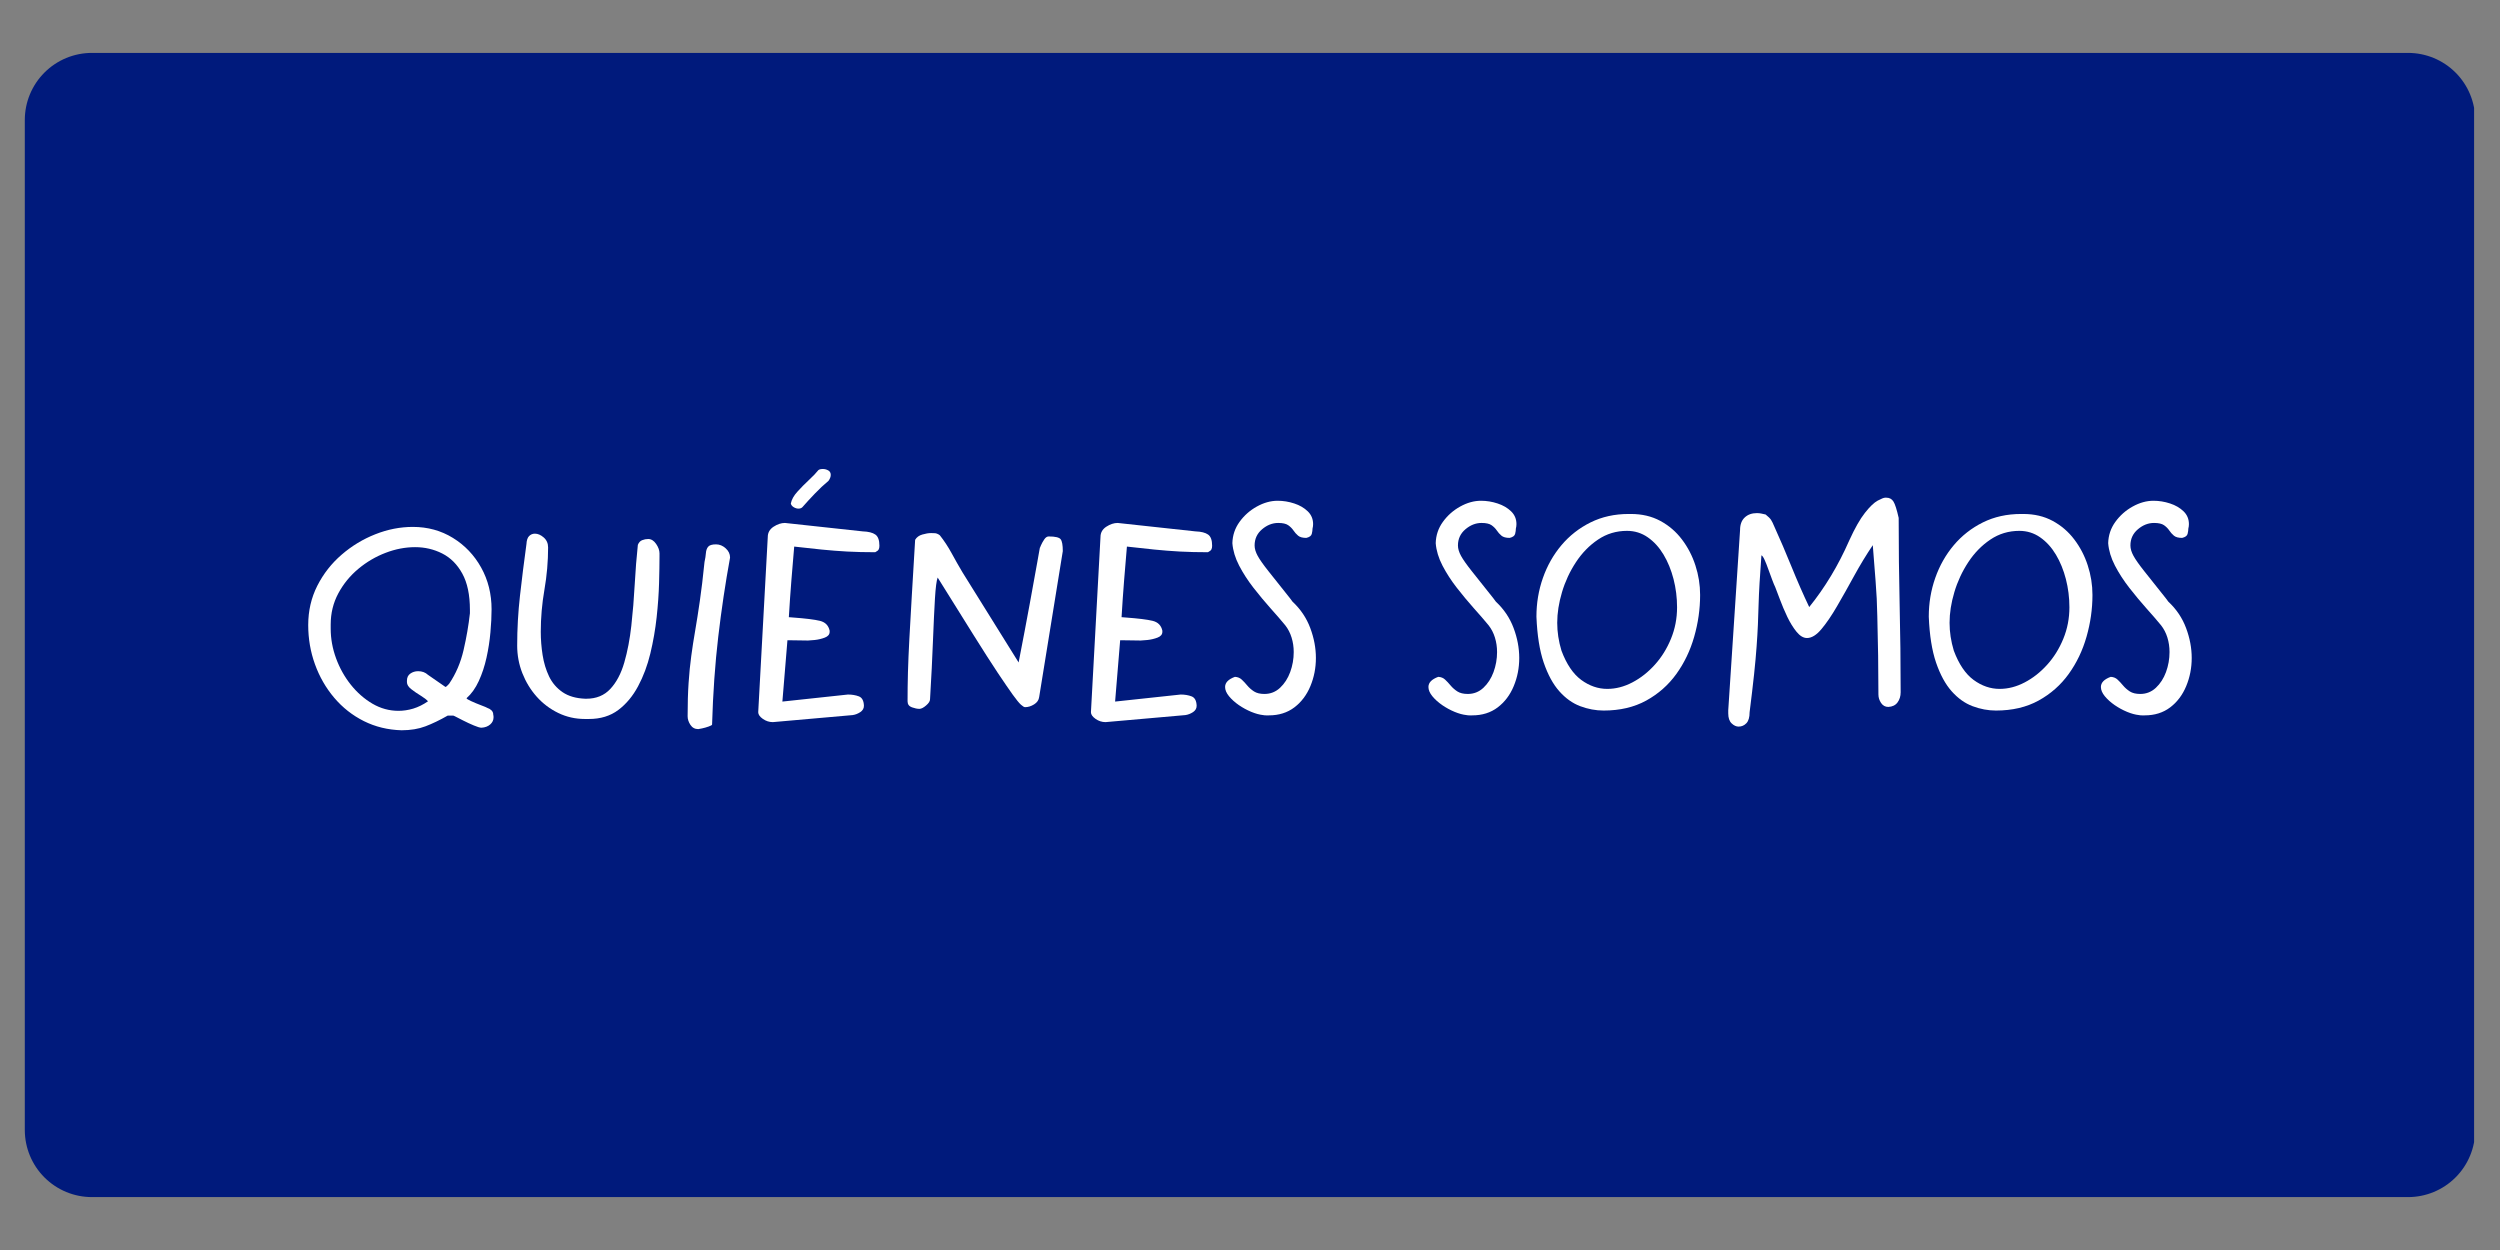 <svg xmlns="http://www.w3.org/2000/svg" xmlns:xlink="http://www.w3.org/1999/xlink" width="1080" zoomAndPan="magnify" viewBox="0 0 810 405" height="540" preserveAspectRatio="xMidYMid meet"><rect x="0" y="0" width="810" height="405" fill="#808080" stroke="none"/><defs><g></g><clipPath id="4aa71428c4"><path d="M 8 17 L 802 17 L 802 387.859 L 8 387.859 Z M 8 17 " clip-rule="nonzero"></path></clipPath><clipPath id="85a491193b"><path d="M 29.785 17.141 L 780.215 17.141 C 785.984 17.141 791.516 19.43 795.594 23.512 C 799.676 27.59 801.965 33.121 801.965 38.891 L 801.965 366.109 C 801.965 371.879 799.676 377.41 795.594 381.488 C 791.516 385.57 785.984 387.859 780.215 387.859 L 29.785 387.859 C 24.016 387.859 18.484 385.57 14.406 381.488 C 10.324 377.41 8.035 371.879 8.035 366.109 L 8.035 38.891 C 8.035 33.121 10.324 27.59 14.406 23.512 C 18.484 19.43 24.016 17.141 29.785 17.141 Z M 29.785 17.141 " clip-rule="nonzero"></path></clipPath><clipPath id="e6dacf1e03"><path d="M 0 0.039 L 794 0.039 L 794 370.859 L 0 370.859 Z M 0 0.039 " clip-rule="nonzero"></path></clipPath><clipPath id="3271990eac"><path d="M 21.785 0.141 L 772.215 0.141 C 777.984 0.141 783.516 2.43 787.594 6.512 C 791.676 10.59 793.965 16.121 793.965 21.891 L 793.965 349.109 C 793.965 354.879 791.676 360.41 787.594 364.488 C 783.516 368.57 777.984 370.859 772.215 370.859 L 21.785 370.859 C 16.016 370.859 10.484 368.57 6.406 364.488 C 2.324 360.41 0.035 354.879 0.035 349.109 L 0.035 21.891 C 0.035 16.121 2.324 10.59 6.406 6.512 C 10.484 2.43 16.016 0.141 21.785 0.141 Z M 21.785 0.141 " clip-rule="nonzero"></path></clipPath><clipPath id="a5dc642648"><rect x="0" width="794" y="0" height="371"></rect></clipPath></defs><g clip-path="url(#4aa71428c4)"><g clip-path="url(#85a491193b)"><g transform="matrix(1, 0, 0, 1, 8, 17)"><g clip-path="url(#a5dc642648)"><g clip-path="url(#e6dacf1e03)"><g clip-path="url(#3271990eac)"><path fill="#001a7c" d="M 0.035 0.141 L 793.609 0.141 L 793.609 370.859 L 0.035 370.859 Z M 0.035 0.141 " fill-opacity="1" fill-rule="nonzero"></path></g></g></g></g></g></g><g fill="#ffffff" fill-opacity="1"><g transform="translate(95.301, 234.779)"><g><path d="M 34.812 1.828 C 30.375 1.703 26.301 0.711 22.594 -1.141 C 18.895 -2.992 15.691 -5.516 12.984 -8.703 C 10.285 -11.891 8.207 -15.504 6.75 -19.547 C 5.289 -23.586 4.562 -27.828 4.562 -32.266 C 4.562 -36.879 5.547 -41.129 7.516 -45.016 C 9.492 -48.898 12.125 -52.254 15.406 -55.078 C 18.688 -57.91 22.328 -60.113 26.328 -61.688 C 30.336 -63.27 34.379 -64.062 38.453 -64.062 C 43.254 -64.062 47.582 -62.875 51.438 -60.5 C 55.289 -58.133 58.344 -54.93 60.594 -50.891 C 62.844 -46.848 63.969 -42.336 63.969 -37.359 C 63.969 -35.109 63.844 -32.613 63.594 -29.875 C 63.352 -27.145 62.93 -24.414 62.328 -21.688 C 61.723 -18.957 60.891 -16.438 59.828 -14.125 C 58.766 -11.812 57.441 -9.957 55.859 -8.562 C 55.859 -8.383 56.359 -8.066 57.359 -7.609 C 58.359 -7.148 59.422 -6.707 60.547 -6.281 C 61.672 -5.863 62.383 -5.562 62.688 -5.375 C 63.113 -5.25 63.523 -5.004 63.922 -4.641 C 64.316 -4.273 64.516 -3.789 64.516 -3.188 C 64.578 -3.008 64.609 -2.738 64.609 -2.375 C 64.609 -1.457 64.242 -0.68 63.516 -0.047 C 62.785 0.586 61.844 0.938 60.688 1 C 60.195 1 59.375 0.754 58.219 0.266 C 57.07 -0.211 55.906 -0.754 54.719 -1.359 C 53.531 -1.973 52.633 -2.43 52.031 -2.734 C 51.789 -2.859 51.641 -2.922 51.578 -2.922 L 49.75 -2.922 C 47.195 -1.461 44.797 -0.305 42.547 0.547 C 40.305 1.398 37.727 1.828 34.812 1.828 Z M 11.844 -32.438 L 11.844 -31.078 C 11.844 -27.859 12.422 -24.664 13.578 -21.5 C 14.734 -18.344 16.328 -15.488 18.359 -12.938 C 20.398 -10.383 22.738 -8.332 25.375 -6.781 C 28.02 -5.238 30.832 -4.469 33.812 -4.469 C 35.383 -4.469 36.973 -4.707 38.578 -5.188 C 40.191 -5.676 41.789 -6.469 43.375 -7.562 C 42.883 -8.113 42.094 -8.723 41 -9.391 C 39.906 -10.055 38.891 -10.754 37.953 -11.484 C 37.016 -12.211 36.547 -12.973 36.547 -13.766 L 36.547 -14.219 C 36.547 -15.25 36.91 -16.02 37.641 -16.531 C 38.367 -17.051 39.219 -17.312 40.188 -17.312 C 41.457 -17.312 42.52 -16.914 43.375 -16.125 L 49.031 -12.203 C 49.145 -12.203 49.336 -12.336 49.609 -12.609 C 49.891 -12.891 50.086 -13.094 50.203 -13.219 C 52.391 -16.438 53.953 -20.078 54.891 -24.141 C 55.836 -28.211 56.523 -32.191 56.953 -36.078 L 56.953 -37.172 C 56.953 -42.035 56.129 -45.957 54.484 -48.938 C 52.848 -51.914 50.676 -54.086 47.969 -55.453 C 45.27 -56.816 42.344 -57.5 39.188 -57.5 C 36.02 -57.5 32.844 -56.891 29.656 -55.672 C 26.469 -54.461 23.52 -52.734 20.812 -50.484 C 18.113 -48.234 15.941 -45.57 14.297 -42.5 C 12.66 -39.438 11.844 -36.082 11.844 -32.438 Z M 11.844 -32.438 "></path></g></g></g><g fill="#ffffff" fill-opacity="1"><g transform="translate(163.007, 234.779)"><g><path d="M 4.562 -25.609 C 4.562 -31.016 4.863 -36.406 5.469 -41.781 C 6.07 -47.156 6.77 -52.727 7.562 -58.5 C 7.625 -59.719 7.91 -60.582 8.422 -61.094 C 8.941 -61.613 9.566 -61.875 10.297 -61.875 C 11.266 -61.875 12.219 -61.461 13.156 -60.641 C 14.102 -59.816 14.578 -58.738 14.578 -57.406 C 14.578 -52.852 14.18 -48.297 13.391 -43.734 C 12.598 -39.18 12.203 -34.629 12.203 -30.078 C 12.203 -27.578 12.398 -25.066 12.797 -22.547 C 13.191 -20.023 13.891 -17.719 14.891 -15.625 C 15.898 -13.531 17.359 -11.828 19.266 -10.516 C 21.18 -9.211 23.629 -8.504 26.609 -8.391 L 26.969 -8.391 C 30.188 -8.391 32.781 -9.453 34.75 -11.578 C 36.727 -13.703 38.234 -16.555 39.266 -20.141 C 40.305 -23.723 41.066 -27.703 41.547 -32.078 C 42.035 -36.453 42.398 -40.898 42.641 -45.422 C 42.891 -49.953 43.227 -54.223 43.656 -58.234 C 43.957 -59.016 44.426 -59.523 45.062 -59.766 C 45.695 -60.016 46.348 -60.141 47.016 -60.141 C 47.992 -60.141 48.848 -59.609 49.578 -58.547 C 50.305 -57.484 50.672 -56.469 50.672 -55.5 L 50.672 -54.406 C 50.672 -52.156 50.625 -49.312 50.531 -45.875 C 50.438 -42.445 50.176 -38.758 49.75 -34.812 C 49.32 -30.863 48.641 -26.941 47.703 -23.047 C 46.766 -19.16 45.441 -15.625 43.734 -12.438 C 42.035 -9.25 39.895 -6.68 37.312 -4.734 C 34.727 -2.797 31.555 -1.828 27.797 -1.828 L 26.516 -1.828 C 23.422 -1.828 20.535 -2.477 17.859 -3.781 C 15.18 -5.082 12.852 -6.844 10.875 -9.062 C 8.906 -11.281 7.359 -13.816 6.234 -16.672 C 5.117 -19.523 4.562 -22.504 4.562 -25.609 Z M 4.562 -25.609 "></path></g></g></g><g fill="#ffffff" fill-opacity="1"><g transform="translate(218.228, 234.779)"><g><path d="M 4.562 -2.734 C 4.562 -6.805 4.664 -10.391 4.875 -13.484 C 5.082 -16.586 5.367 -19.488 5.734 -22.188 C 6.098 -24.895 6.523 -27.66 7.016 -30.484 C 7.504 -33.305 8.004 -36.492 8.516 -40.047 C 9.035 -43.598 9.539 -47.805 10.031 -52.672 C 10.27 -53.766 10.422 -54.734 10.484 -55.578 C 10.547 -56.43 10.785 -57.113 11.203 -57.625 C 11.629 -58.145 12.484 -58.406 13.766 -58.406 C 14.91 -58.406 15.953 -57.977 16.891 -57.125 C 17.836 -56.281 18.312 -55.281 18.312 -54.125 C 16.789 -45.801 15.516 -37.25 14.484 -28.469 C 13.453 -19.695 12.785 -10.207 12.484 0 C 12.422 0.176 12.039 0.383 11.344 0.625 C 10.645 0.875 9.945 1.07 9.25 1.219 C 8.551 1.375 8.141 1.453 8.016 1.453 C 6.922 1.453 6.07 0.992 5.469 0.078 C 4.863 -0.828 4.562 -1.766 4.562 -2.734 Z M 4.562 -2.734 "></path></g></g></g><g fill="#ffffff" fill-opacity="1"><g transform="translate(241.101, 234.779)"><g><path d="M 35.172 -3.094 L 9.297 -0.812 C 8.141 -0.812 7.062 -1.16 6.062 -1.859 C 5.062 -2.566 4.562 -3.285 4.562 -4.016 L 7.656 -60.781 C 7.656 -62.176 8.273 -63.285 9.516 -64.109 C 10.766 -64.93 12 -65.344 13.219 -65.344 L 38.453 -62.609 C 40.273 -62.547 41.625 -62.207 42.5 -61.594 C 43.383 -60.988 43.828 -59.773 43.828 -57.953 C 43.828 -57.461 43.75 -57.066 43.594 -56.766 C 43.445 -56.461 43.07 -56.16 42.469 -55.859 C 39.188 -55.859 36.16 -55.93 33.391 -56.078 C 30.629 -56.234 27.879 -56.445 25.141 -56.719 C 22.41 -57 19.438 -57.32 16.219 -57.688 C 15.914 -54.219 15.613 -50.582 15.312 -46.781 C 15.008 -42.988 14.734 -39 14.484 -34.812 C 14.672 -34.812 14.867 -34.797 15.078 -34.766 C 15.297 -34.734 15.492 -34.719 15.672 -34.719 C 19.867 -34.414 22.832 -34.051 24.562 -33.625 C 26.289 -33.195 27.336 -32.133 27.703 -30.438 L 27.703 -30.078 C 27.703 -29.223 27.188 -28.598 26.156 -28.203 C 25.125 -27.805 24.031 -27.547 22.875 -27.422 C 21.719 -27.305 20.988 -27.25 20.688 -27.25 C 19.719 -27.25 18.625 -27.266 17.406 -27.297 C 16.188 -27.328 15.062 -27.344 14.031 -27.344 L 12.391 -7.469 L 33.625 -9.75 C 34.957 -9.75 36.141 -9.551 37.172 -9.156 C 38.211 -8.758 38.758 -7.742 38.812 -6.109 C 38.812 -5.254 38.414 -4.566 37.625 -4.047 C 36.844 -3.535 36.023 -3.219 35.172 -3.094 Z M 15.125 -71.625 C 15.363 -72.895 16.078 -74.18 17.266 -75.484 C 18.453 -76.797 19.695 -78.055 21 -79.266 C 22.312 -80.484 23.332 -81.551 24.062 -82.469 C 24.363 -82.707 24.848 -82.828 25.516 -82.828 C 26.117 -82.828 26.691 -82.676 27.234 -82.375 C 27.785 -82.07 28.062 -81.586 28.062 -80.922 C 28.062 -80.305 27.82 -79.664 27.344 -79 C 25.883 -77.789 24.41 -76.41 22.922 -74.859 C 21.43 -73.305 20.078 -71.832 18.859 -70.438 C 18.555 -70.133 18.133 -69.984 17.594 -69.984 C 17.102 -69.984 16.598 -70.133 16.078 -70.438 C 15.566 -70.738 15.25 -71.133 15.125 -71.625 Z M 15.125 -71.625 "></path></g></g></g><g fill="#ffffff" fill-opacity="1"><g transform="translate(289.488, 234.779)"><g><path d="M 4.562 -7.562 C 4.562 -10.602 4.602 -13.734 4.688 -16.953 C 4.781 -20.172 4.93 -23.754 5.141 -27.703 C 5.359 -31.648 5.617 -36.25 5.922 -41.5 C 6.223 -46.758 6.586 -52.883 7.016 -59.875 C 7.504 -60.719 8.281 -61.289 9.344 -61.594 C 10.406 -61.906 11.359 -62.062 12.203 -62.062 C 12.754 -62.062 13.195 -62.047 13.531 -62.016 C 13.863 -61.984 14.242 -61.844 14.672 -61.594 C 14.672 -61.594 14.711 -61.562 14.797 -61.5 C 14.891 -61.445 14.969 -61.391 15.031 -61.328 C 16.426 -59.566 17.703 -57.625 18.859 -55.5 C 20.016 -53.375 21.172 -51.336 22.328 -49.391 L 40.547 -20.141 C 41.941 -27.305 43.156 -33.711 44.188 -39.359 C 45.227 -45.016 46.035 -49.469 46.609 -52.719 C 47.18 -55.969 47.469 -57.562 47.469 -57.5 C 47.414 -57.375 47.391 -57.281 47.391 -57.219 C 47.391 -57.164 47.391 -57.141 47.391 -57.141 C 47.391 -57.191 47.523 -57.52 47.797 -58.125 C 48.066 -58.738 48.414 -59.363 48.844 -60 C 49.27 -60.645 49.754 -60.969 50.297 -60.969 C 52.422 -60.969 53.711 -60.66 54.172 -60.047 C 54.629 -59.441 54.859 -58.164 54.859 -56.219 L 47.203 -8.938 C 47.078 -7.957 46.531 -7.164 45.562 -6.562 C 44.594 -5.957 43.617 -5.656 42.641 -5.656 C 42.336 -5.656 41.883 -5.926 41.281 -6.469 C 40.676 -7.02 39.797 -8.098 38.641 -9.703 C 37.484 -11.316 35.867 -13.672 33.797 -16.766 C 31.734 -19.867 29.125 -23.941 25.969 -28.984 C 22.812 -34.023 18.926 -40.25 14.312 -47.656 C 13.945 -46.688 13.656 -44.438 13.438 -40.906 C 13.227 -37.383 13.016 -32.828 12.797 -27.234 C 12.586 -21.648 12.27 -15.305 11.844 -8.203 C 11.844 -7.598 11.414 -6.93 10.562 -6.203 C 9.719 -5.473 8.992 -5.109 8.391 -5.109 C 7.711 -5.109 6.906 -5.273 5.969 -5.609 C 5.031 -5.941 4.562 -6.594 4.562 -7.562 Z M 4.562 -7.562 "></path></g></g></g><g fill="#ffffff" fill-opacity="1"><g transform="translate(348.902, 234.779)"><g><path d="M 35.172 -3.094 L 9.297 -0.812 C 8.141 -0.812 7.062 -1.16 6.062 -1.859 C 5.062 -2.566 4.562 -3.285 4.562 -4.016 L 7.656 -60.781 C 7.656 -62.176 8.273 -63.285 9.516 -64.109 C 10.766 -64.93 12 -65.344 13.219 -65.344 L 38.453 -62.609 C 40.273 -62.547 41.625 -62.207 42.5 -61.594 C 43.383 -60.988 43.828 -59.773 43.828 -57.953 C 43.828 -57.461 43.75 -57.066 43.594 -56.766 C 43.445 -56.461 43.07 -56.16 42.469 -55.859 C 39.188 -55.859 36.16 -55.93 33.391 -56.078 C 30.629 -56.234 27.879 -56.445 25.141 -56.719 C 22.41 -57 19.438 -57.32 16.219 -57.688 C 15.914 -54.219 15.613 -50.582 15.312 -46.781 C 15.008 -42.988 14.734 -39 14.484 -34.812 C 14.672 -34.812 14.867 -34.797 15.078 -34.766 C 15.297 -34.734 15.492 -34.719 15.672 -34.719 C 19.867 -34.414 22.832 -34.051 24.562 -33.625 C 26.289 -33.195 27.336 -32.133 27.703 -30.438 L 27.703 -30.078 C 27.703 -29.223 27.188 -28.598 26.156 -28.203 C 25.125 -27.805 24.031 -27.547 22.875 -27.422 C 21.719 -27.305 20.988 -27.25 20.688 -27.25 C 19.719 -27.25 18.625 -27.266 17.406 -27.297 C 16.188 -27.328 15.062 -27.344 14.031 -27.344 L 12.391 -7.469 L 33.625 -9.75 C 34.957 -9.75 36.141 -9.551 37.172 -9.156 C 38.211 -8.758 38.758 -7.742 38.812 -6.109 C 38.812 -5.254 38.414 -4.566 37.625 -4.047 C 36.844 -3.535 36.023 -3.219 35.172 -3.094 Z M 35.172 -3.094 "></path></g></g></g><g fill="#ffffff" fill-opacity="1"><g transform="translate(392.368, 234.779)"><g><path d="M 25.609 -40.922 L 26.422 -39.828 C 29.035 -37.391 30.945 -34.547 32.156 -31.297 C 33.375 -28.047 33.984 -24.812 33.984 -21.594 C 33.984 -18.375 33.391 -15.336 32.203 -12.484 C 31.023 -9.629 29.297 -7.332 27.016 -5.594 C 24.734 -3.863 21.984 -3 18.766 -3 C 18.461 -3 18.145 -3 17.812 -3 C 17.477 -3 17.16 -3.031 16.859 -3.094 C 15.703 -3.219 14.426 -3.566 13.031 -4.141 C 11.633 -4.723 10.297 -5.453 9.016 -6.328 C 7.742 -7.211 6.68 -8.172 5.828 -9.203 C 4.984 -10.234 4.562 -11.234 4.562 -12.203 C 4.562 -13.609 5.625 -14.703 7.75 -15.484 C 8.656 -15.43 9.395 -15.129 9.969 -14.578 C 10.551 -14.035 11.145 -13.398 11.75 -12.672 C 12.363 -11.941 13.094 -11.301 13.938 -10.75 C 14.789 -10.207 15.914 -9.938 17.312 -9.938 C 19.258 -9.938 20.945 -10.602 22.375 -11.938 C 23.801 -13.27 24.895 -14.969 25.656 -17.031 C 26.414 -19.102 26.797 -21.266 26.797 -23.516 C 26.797 -25.148 26.566 -26.711 26.109 -28.203 C 25.648 -29.691 24.969 -31.016 24.062 -32.172 C 22.719 -33.805 21.117 -35.656 19.266 -37.719 C 17.422 -39.789 15.586 -41.992 13.766 -44.328 C 11.941 -46.672 10.391 -49.07 9.109 -51.531 C 7.836 -53.988 7.109 -56.406 6.922 -58.781 C 6.984 -61.332 7.758 -63.641 9.25 -65.703 C 10.738 -67.766 12.602 -69.414 14.844 -70.656 C 17.094 -71.906 19.344 -72.531 21.594 -72.531 C 23.414 -72.531 25.207 -72.238 26.969 -71.656 C 28.727 -71.082 30.188 -70.234 31.344 -69.109 C 32.5 -67.992 33.078 -66.613 33.078 -64.969 C 33.078 -64.727 33.062 -64.484 33.031 -64.234 C 33 -63.992 32.953 -63.754 32.891 -63.516 C 32.891 -63.023 32.812 -62.461 32.656 -61.828 C 32.508 -61.191 31.922 -60.75 30.891 -60.5 C 29.672 -60.5 28.773 -60.742 28.203 -61.234 C 27.629 -61.723 27.129 -62.285 26.703 -62.922 C 26.273 -63.555 25.711 -64.117 25.016 -64.609 C 24.316 -65.098 23.238 -65.344 21.781 -65.344 C 19.895 -65.344 18.145 -64.656 16.531 -63.281 C 14.926 -61.914 14.125 -60.172 14.125 -58.047 C 14.125 -57.016 14.457 -55.891 15.125 -54.672 C 15.789 -53.461 16.957 -51.805 18.625 -49.703 C 20.301 -47.609 22.629 -44.68 25.609 -40.922 Z M 25.609 -40.922 "></path></g></g></g><g fill="#ffffff" fill-opacity="1"><g transform="translate(430.914, 234.779)"><g></g></g></g><g fill="#ffffff" fill-opacity="1"><g transform="translate(458.251, 234.779)"><g><path d="M 25.609 -40.922 L 26.422 -39.828 C 29.035 -37.391 30.945 -34.547 32.156 -31.297 C 33.375 -28.047 33.984 -24.812 33.984 -21.594 C 33.984 -18.375 33.391 -15.336 32.203 -12.484 C 31.023 -9.629 29.297 -7.332 27.016 -5.594 C 24.734 -3.863 21.984 -3 18.766 -3 C 18.461 -3 18.145 -3 17.812 -3 C 17.477 -3 17.16 -3.031 16.859 -3.094 C 15.703 -3.219 14.426 -3.566 13.031 -4.141 C 11.633 -4.723 10.297 -5.453 9.016 -6.328 C 7.742 -7.211 6.68 -8.172 5.828 -9.203 C 4.984 -10.234 4.562 -11.234 4.562 -12.203 C 4.562 -13.609 5.625 -14.703 7.75 -15.484 C 8.656 -15.43 9.395 -15.129 9.969 -14.578 C 10.551 -14.035 11.145 -13.398 11.75 -12.672 C 12.363 -11.941 13.094 -11.301 13.938 -10.75 C 14.789 -10.207 15.914 -9.938 17.312 -9.938 C 19.258 -9.938 20.945 -10.602 22.375 -11.938 C 23.801 -13.27 24.895 -14.969 25.656 -17.031 C 26.414 -19.102 26.797 -21.266 26.797 -23.516 C 26.797 -25.148 26.566 -26.711 26.109 -28.203 C 25.648 -29.691 24.969 -31.016 24.062 -32.172 C 22.719 -33.805 21.117 -35.656 19.266 -37.719 C 17.422 -39.789 15.586 -41.992 13.766 -44.328 C 11.941 -46.672 10.391 -49.07 9.109 -51.531 C 7.836 -53.988 7.109 -56.406 6.922 -58.781 C 6.984 -61.332 7.758 -63.641 9.25 -65.703 C 10.738 -67.766 12.602 -69.414 14.844 -70.656 C 17.094 -71.906 19.344 -72.531 21.594 -72.531 C 23.414 -72.531 25.207 -72.238 26.969 -71.656 C 28.727 -71.082 30.188 -70.234 31.344 -69.109 C 32.5 -67.992 33.078 -66.613 33.078 -64.969 C 33.078 -64.727 33.062 -64.484 33.031 -64.234 C 33 -63.992 32.953 -63.754 32.891 -63.516 C 32.891 -63.023 32.812 -62.461 32.656 -61.828 C 32.508 -61.191 31.922 -60.75 30.891 -60.5 C 29.672 -60.5 28.773 -60.742 28.203 -61.234 C 27.629 -61.723 27.129 -62.285 26.703 -62.922 C 26.273 -63.555 25.711 -64.117 25.016 -64.609 C 24.316 -65.098 23.238 -65.344 21.781 -65.344 C 19.895 -65.344 18.145 -64.656 16.531 -63.281 C 14.926 -61.914 14.125 -60.172 14.125 -58.047 C 14.125 -57.016 14.457 -55.891 15.125 -54.672 C 15.789 -53.461 16.957 -51.805 18.625 -49.703 C 20.301 -47.609 22.629 -44.68 25.609 -40.922 Z M 25.609 -40.922 "></path></g></g></g><g fill="#ffffff" fill-opacity="1"><g transform="translate(493.243, 234.779)"><g><path d="M 4.562 -34.984 C 4.562 -39.359 5.258 -43.535 6.656 -47.516 C 8.051 -51.492 10.051 -55.031 12.656 -58.125 C 15.27 -61.227 18.414 -63.691 22.094 -65.516 C 25.77 -67.336 29.883 -68.25 34.438 -68.25 L 35.172 -68.25 C 38.754 -68.25 41.926 -67.504 44.688 -66.016 C 47.457 -64.523 49.797 -62.52 51.703 -60 C 53.617 -57.477 55.078 -54.664 56.078 -51.562 C 57.086 -48.469 57.594 -45.285 57.594 -42.016 C 57.594 -37.453 56.953 -32.938 55.672 -28.469 C 54.398 -24.008 52.473 -19.988 49.891 -16.406 C 47.305 -12.82 44.055 -9.953 40.141 -7.797 C 36.223 -5.641 31.617 -4.562 26.328 -4.562 C 23.785 -4.562 21.266 -5.031 18.766 -5.969 C 16.273 -6.906 14.016 -8.516 11.984 -10.797 C 9.953 -13.078 8.266 -16.176 6.922 -20.094 C 5.586 -24.008 4.801 -28.973 4.562 -34.984 Z M 33.906 -62.781 C 30.438 -62.781 27.305 -61.836 24.516 -59.953 C 21.723 -58.078 19.336 -55.633 17.359 -52.625 C 15.379 -49.613 13.875 -46.375 12.844 -42.906 C 11.812 -39.445 11.297 -36.141 11.297 -32.984 C 11.297 -30.004 11.754 -27 12.672 -23.969 C 14.305 -19.594 16.441 -16.43 19.078 -14.484 C 21.723 -12.547 24.535 -11.578 27.516 -11.578 C 30.254 -11.578 32.957 -12.273 35.625 -13.672 C 38.301 -15.066 40.734 -16.977 42.922 -19.406 C 45.109 -21.832 46.852 -24.641 48.156 -27.828 C 49.469 -31.023 50.125 -34.414 50.125 -38 C 50.125 -41.156 49.742 -44.207 48.984 -47.156 C 48.223 -50.102 47.145 -52.742 45.75 -55.078 C 44.352 -57.422 42.648 -59.289 40.641 -60.688 C 38.641 -62.082 36.395 -62.781 33.906 -62.781 Z M 33.906 -62.781 "></path></g></g></g><g fill="#ffffff" fill-opacity="1"><g transform="translate(555.39, 234.779)"><g><path d="M 4.562 -3.641 L 4.562 -4.188 C 4.562 -4.25 4.562 -4.336 4.562 -4.453 C 4.562 -4.578 4.562 -4.641 4.562 -4.641 L 8.391 -63.062 C 8.391 -64.82 8.891 -66.172 9.891 -67.109 C 10.891 -68.055 12.207 -68.531 13.844 -68.531 C 14.332 -68.531 14.805 -68.484 15.266 -68.391 C 15.723 -68.297 16.191 -68.191 16.672 -68.078 C 17.523 -67.398 18.102 -66.832 18.406 -66.375 C 18.707 -65.926 19.07 -65.188 19.5 -64.156 C 21.32 -60.145 23.176 -55.816 25.062 -51.172 C 26.945 -46.523 28.859 -42.164 30.797 -38.094 C 35.898 -44.406 40.211 -51.57 43.734 -59.594 C 45.555 -63.602 47.258 -66.609 48.844 -68.609 C 50.426 -70.617 51.805 -71.941 52.984 -72.578 C 54.172 -73.211 54.977 -73.531 55.406 -73.531 L 55.766 -73.531 C 56.797 -73.531 57.566 -73.117 58.078 -72.297 C 58.598 -71.484 59.164 -69.711 59.781 -66.984 C 59.781 -57.441 59.883 -48.035 60.094 -38.766 C 60.312 -29.504 60.422 -20.078 60.422 -10.484 C 60.422 -9.203 60.082 -8.102 59.406 -7.188 C 58.738 -6.281 57.738 -5.797 56.406 -5.734 C 55.438 -5.734 54.66 -6.16 54.078 -7.016 C 53.504 -7.867 53.219 -8.781 53.219 -9.75 C 53.219 -13.938 53.188 -18.141 53.125 -22.359 C 53.062 -26.586 52.973 -30.828 52.859 -35.078 C 52.797 -38.91 52.609 -42.738 52.297 -46.562 C 51.992 -50.395 51.691 -54.254 51.391 -58.141 C 49.266 -54.984 47.242 -51.656 45.328 -48.156 C 43.422 -44.664 41.582 -41.398 39.812 -38.359 C 38.051 -35.328 36.363 -32.852 34.75 -30.938 C 33.145 -29.02 31.586 -28.062 30.078 -28.062 C 28.922 -28.062 27.797 -28.727 26.703 -30.062 C 25.609 -31.406 24.602 -33.031 23.688 -34.938 C 22.781 -36.852 21.992 -38.707 21.328 -40.5 C 20.66 -42.289 20.145 -43.645 19.781 -44.562 C 19.531 -45.051 19.207 -45.828 18.812 -46.891 C 18.414 -47.953 18.004 -49.07 17.578 -50.25 C 17.16 -51.438 16.754 -52.469 16.359 -53.344 C 15.961 -54.227 15.613 -54.734 15.312 -54.859 C 15.062 -51.391 14.859 -48.379 14.703 -45.828 C 14.555 -43.285 14.453 -40.945 14.391 -38.812 C 14.336 -36.688 14.266 -34.547 14.172 -32.391 C 14.078 -30.234 13.938 -27.879 13.75 -25.328 C 13.57 -22.773 13.301 -19.781 12.938 -16.344 C 12.57 -12.914 12.086 -8.805 11.484 -4.016 C 11.484 -2.367 11.133 -1.18 10.438 -0.453 C 9.738 0.273 8.898 0.641 7.922 0.641 C 7.141 0.641 6.383 0.289 5.656 -0.406 C 4.926 -1.102 4.562 -2.18 4.562 -3.641 Z M 4.562 -3.641 "></path></g></g></g><g fill="#ffffff" fill-opacity="1"><g transform="translate(620.362, 234.779)"><g><path d="M 4.562 -34.984 C 4.562 -39.359 5.258 -43.535 6.656 -47.516 C 8.051 -51.492 10.051 -55.031 12.656 -58.125 C 15.27 -61.227 18.414 -63.691 22.094 -65.516 C 25.77 -67.336 29.883 -68.25 34.438 -68.25 L 35.172 -68.25 C 38.754 -68.25 41.926 -67.504 44.688 -66.016 C 47.457 -64.523 49.797 -62.52 51.703 -60 C 53.617 -57.477 55.078 -54.664 56.078 -51.562 C 57.086 -48.469 57.594 -45.285 57.594 -42.016 C 57.594 -37.453 56.953 -32.938 55.672 -28.469 C 54.398 -24.008 52.473 -19.988 49.891 -16.406 C 47.305 -12.82 44.055 -9.953 40.141 -7.797 C 36.223 -5.641 31.617 -4.562 26.328 -4.562 C 23.785 -4.562 21.266 -5.031 18.766 -5.969 C 16.273 -6.906 14.016 -8.516 11.984 -10.797 C 9.953 -13.078 8.266 -16.176 6.922 -20.094 C 5.586 -24.008 4.801 -28.973 4.562 -34.984 Z M 33.906 -62.781 C 30.438 -62.781 27.305 -61.836 24.516 -59.953 C 21.723 -58.078 19.336 -55.633 17.359 -52.625 C 15.379 -49.613 13.875 -46.375 12.844 -42.906 C 11.812 -39.445 11.297 -36.141 11.297 -32.984 C 11.297 -30.004 11.754 -27 12.672 -23.969 C 14.305 -19.594 16.441 -16.43 19.078 -14.484 C 21.723 -12.547 24.535 -11.578 27.516 -11.578 C 30.254 -11.578 32.957 -12.273 35.625 -13.672 C 38.301 -15.066 40.734 -16.977 42.922 -19.406 C 45.109 -21.832 46.852 -24.641 48.156 -27.828 C 49.469 -31.023 50.125 -34.414 50.125 -38 C 50.125 -41.156 49.742 -44.207 48.984 -47.156 C 48.223 -50.102 47.145 -52.742 45.75 -55.078 C 44.352 -57.422 42.648 -59.289 40.641 -60.688 C 38.641 -62.082 36.395 -62.781 33.906 -62.781 Z M 33.906 -62.781 "></path></g></g></g><g fill="#ffffff" fill-opacity="1"><g transform="translate(676.13, 234.779)"><g><path d="M 25.609 -40.922 L 26.422 -39.828 C 29.035 -37.391 30.945 -34.547 32.156 -31.297 C 33.375 -28.047 33.984 -24.812 33.984 -21.594 C 33.984 -18.375 33.391 -15.336 32.203 -12.484 C 31.023 -9.629 29.297 -7.332 27.016 -5.594 C 24.734 -3.863 21.984 -3 18.766 -3 C 18.461 -3 18.145 -3 17.812 -3 C 17.477 -3 17.16 -3.031 16.859 -3.094 C 15.703 -3.219 14.426 -3.566 13.031 -4.141 C 11.633 -4.723 10.297 -5.453 9.016 -6.328 C 7.742 -7.211 6.68 -8.172 5.828 -9.203 C 4.984 -10.234 4.562 -11.234 4.562 -12.203 C 4.562 -13.609 5.625 -14.703 7.75 -15.484 C 8.656 -15.43 9.395 -15.129 9.969 -14.578 C 10.551 -14.035 11.145 -13.398 11.75 -12.672 C 12.363 -11.941 13.094 -11.301 13.938 -10.75 C 14.789 -10.207 15.914 -9.938 17.312 -9.938 C 19.258 -9.938 20.945 -10.602 22.375 -11.938 C 23.801 -13.27 24.895 -14.969 25.656 -17.031 C 26.414 -19.102 26.797 -21.266 26.797 -23.516 C 26.797 -25.148 26.566 -26.711 26.109 -28.203 C 25.648 -29.691 24.969 -31.016 24.062 -32.172 C 22.719 -33.805 21.117 -35.656 19.266 -37.719 C 17.422 -39.789 15.586 -41.992 13.766 -44.328 C 11.941 -46.672 10.391 -49.07 9.109 -51.531 C 7.836 -53.988 7.109 -56.406 6.922 -58.781 C 6.984 -61.332 7.758 -63.641 9.25 -65.703 C 10.738 -67.766 12.602 -69.414 14.844 -70.656 C 17.094 -71.906 19.344 -72.531 21.594 -72.531 C 23.414 -72.531 25.207 -72.238 26.969 -71.656 C 28.727 -71.082 30.188 -70.234 31.344 -69.109 C 32.5 -67.992 33.078 -66.613 33.078 -64.969 C 33.078 -64.727 33.062 -64.484 33.031 -64.234 C 33 -63.992 32.953 -63.754 32.891 -63.516 C 32.891 -63.023 32.812 -62.461 32.656 -61.828 C 32.508 -61.191 31.922 -60.75 30.891 -60.5 C 29.672 -60.5 28.773 -60.742 28.203 -61.234 C 27.629 -61.723 27.129 -62.285 26.703 -62.922 C 26.273 -63.555 25.711 -64.117 25.016 -64.609 C 24.316 -65.098 23.238 -65.344 21.781 -65.344 C 19.895 -65.344 18.145 -64.656 16.531 -63.281 C 14.926 -61.914 14.125 -60.172 14.125 -58.047 C 14.125 -57.016 14.457 -55.891 15.125 -54.672 C 15.789 -53.461 16.957 -51.805 18.625 -49.703 C 20.301 -47.609 22.629 -44.68 25.609 -40.922 Z M 25.609 -40.922 "></path></g></g></g></svg>